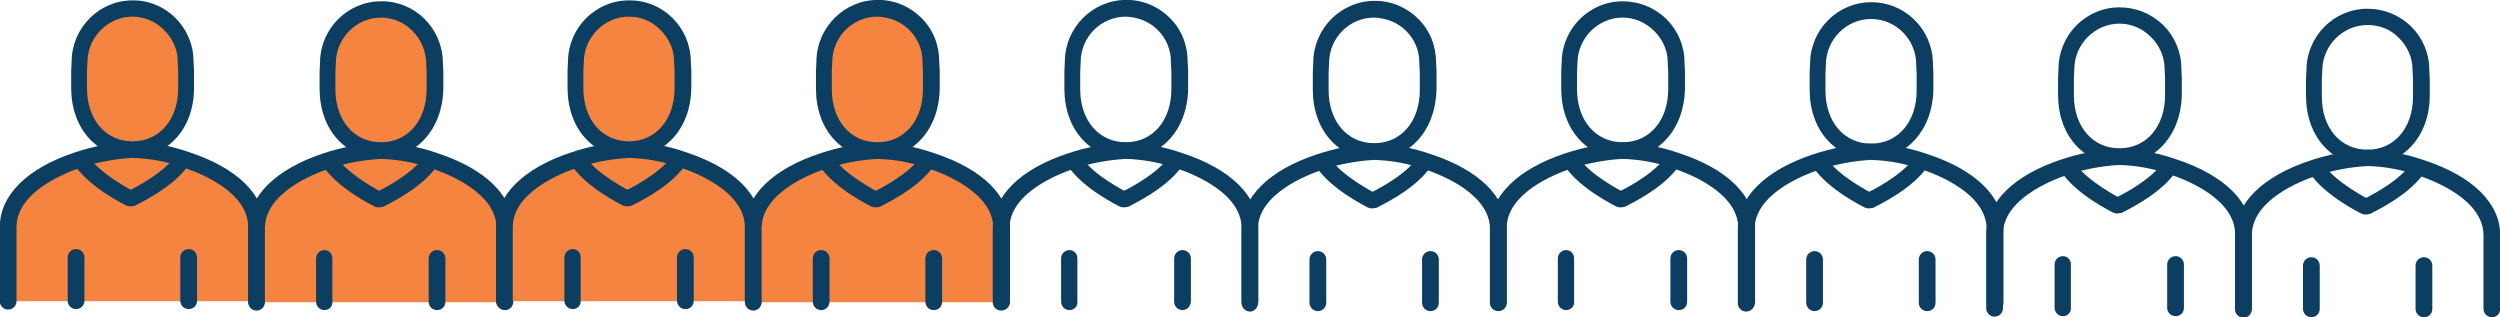 <?xml version="1.0" encoding="utf-8"?>
<!-- Generator: Adobe Illustrator 27.7.0, SVG Export Plug-In . SVG Version: 6.00 Build 0)  -->
<svg version="1.1" id="Layer_1" xmlns="http://www.w3.org/2000/svg" xmlns:xlink="http://www.w3.org/1999/xlink" x="0px" y="0px"
	 viewBox="0 0 537.4 68.2" style="enable-background:new 0 0 537.4 68.2;" xml:space="preserve">
<style type="text/css">
	.st0{fill:#F48440;}
	.st1{fill:#0C3E61;}
</style>
<g id="_40_percent_people_orange" transform="translate(-3.3 -2.02)">
	<g id="Group_13531" transform="translate(5.05 34.262)">
		<g>
			<path id="Path_34940_00000112598025249794975350000017907668952101473433_" class="st0" d="M53.4,32.5V16.6c0-7-7.1-11.8-15-14.5
				C34.6,0.8,30.7,0.1,26.7,0c-4,0.2-7.9,0.9-11.7,2.2C7.1,4.8,0,9.7,0,16.6v15.9"/>
			<path class="st1" d="M53.4,34.2c-1,0-1.8-0.8-1.8-1.8V16.6c0-7.4-9.7-11.4-13.8-12.8c-3.6-1.3-7.3-2-11.1-2.1
				C23,1.9,19.2,2.6,15.6,3.8C12.3,4.9,1.8,9,1.8,16.6v15.9c0,1-0.8,1.8-1.8,1.8s-1.8-0.8-1.8-1.8V16.6c0-6.9,5.9-12.7,16.2-16.1
				c3.9-1.3,8-2.1,12.1-2.3C30.9-1.7,35-0.9,39,0.5c10.3,3.4,16.2,9.2,16.2,16.1v15.9C55.1,33.5,54.4,34.2,53.4,34.2z"/>
		</g>
		<path class="st1" d="M38.8,34.2c-1,0-1.8-0.8-1.8-1.8v-9.3c0-1,0.8-1.8,1.8-1.8s1.8,0.8,1.8,1.8v9.3
			C40.6,33.5,39.8,34.2,38.8,34.2z"/>
		<path class="st1" d="M14.6,34.2c-1,0-1.8-0.8-1.8-1.8v-9.3c0-1,0.8-1.8,1.8-1.8s1.8,0.8,1.8,1.8v9.3
			C16.4,33.4,15.6,34.2,14.6,34.2z"/>
		<g>
			<path id="Path_34941_00000005249410122739961790000017338374851051510455_" class="st0" d="M26.1,10.3c0,0-7.1-3.5-10.3-7.9"/>
			<path class="st1" d="M26.1,12.1c-0.3,0-0.5-0.1-0.8-0.2c-0.3-0.2-7.6-3.7-10.9-8.5C13.8,2.6,14,1.5,14.8,1
				c0.8-0.6,1.9-0.4,2.4,0.4c2.9,4,9.5,7.3,9.6,7.4c0.9,0.4,1.2,1.5,0.8,2.3C27.3,11.7,26.7,12.1,26.1,12.1z"/>
		</g>
		<g>
			<path id="Path_34942_00000090287473940693599750000004172073674305366170_" class="st0" d="M26.5,10.3c0,0,7.5-3.5,10.7-7.9"/>
			<path class="st1" d="M26.5,12.1c-0.7,0-1.3-0.4-1.6-1c-0.4-0.9,0-1.9,0.9-2.3c0.1,0,7.2-3.4,10-7.3c0.6-0.8,1.7-1,2.4-0.4
				s1,1.7,0.4,2.4c-3.4,4.8-11.1,8.3-11.4,8.5C27,12,26.7,12.1,26.5,12.1z"/>
		</g>
	</g>
	<g>
		<path id="Path_34943_00000029750125474860958950000005114945598141932472_" class="st0" d="M43.2,15.2C43.1,8.9,38,3.8,31.7,3.9
			C25.4,3.9,20.4,9,20.3,15.2l-0.1,2V21c0,7.8,4.8,13.1,11.5,13.1S43.3,28.7,43.3,21v-3.7L43.2,15.2L43.2,15.2z"/>
		<path class="st1" d="M31.8,35.8c-7.7,0-13.2-6.2-13.2-14.9v-3.7l0.1-2.1c0.1-7.1,5.9-13,13.1-13C38.9,2,44.9,7.9,44.9,15.2
			c0,0,0,0,0,0.1l0.1,1.9l0,3.8C45,29.6,39.4,35.8,31.8,35.8z M31.8,5.6C31.7,5.6,31.7,5.6,31.8,5.6c-5.3,0-9.6,4.4-9.7,9.6L22,17.3
			l0,3.7c0,6.7,4,11.4,9.8,11.4s9.8-4.7,9.8-11.4v-3.7l-0.1-2c0,0,0-0.1,0-0.1c0-2.6-1.1-4.9-2.9-6.7C36.7,6.6,34.3,5.6,31.8,5.6z"
			/>
	</g>
	<g id="Group_13532" transform="translate(58.443 34.479)">
		<g>
			<path id="Path_34944_00000054951508747210591810000004621871284564254903_" class="st0" d="M53.4,32.5V16.6c0-7-7.1-11.8-15-14.5
				C34.6,0.8,30.7,0.1,26.7,0c-4,0.2-7.9,0.9-11.7,2.2C7.1,4.8,0,9.7,0,16.6v15.9"/>
			<path class="st1" d="M53.4,34.2c-1,0-1.8-0.8-1.8-1.8V16.6C51.6,9,41.1,4.9,37.8,3.8c-3.6-1.3-7.3-2-11.1-2.1
				C23,1.9,19.2,2.6,15.6,3.8C12.3,4.9,1.8,9,1.8,16.6v15.9c0,1-0.8,1.8-1.8,1.8s-1.8-0.8-1.8-1.8V16.6c0-6.9,5.9-12.7,16.2-16.1
				c3.9-1.3,8-2.1,12.1-2.3C30.9-1.7,35-0.9,39,0.5c10.3,3.4,16.2,9.2,16.2,16.1v15.9C55.1,33.5,54.4,34.2,53.4,34.2z"/>
		</g>
		<path class="st1" d="M38.8,34.2c-1,0-1.8-0.8-1.8-1.8v-9.3c0-1,0.8-1.8,1.8-1.8s1.8,0.8,1.8,1.8v9.3
			C40.6,33.5,39.8,34.2,38.8,34.2z"/>
		<path class="st1" d="M14.6,34.2c-1,0-1.8-0.8-1.8-1.8v-9.3c0-1,0.8-1.8,1.8-1.8s1.7,0.8,1.7,1.8v9.3
			C16.4,33.4,15.6,34.2,14.6,34.2z"/>
		<g>
			<path id="Path_34945_00000011000775734503980600000001305308196135519623_" class="st0" d="M26.1,10.3c0,0-7.1-3.5-10.3-7.9"/>
			<path class="st1" d="M26.1,12.1c-0.3,0-0.5-0.1-0.8-0.2c-0.3-0.2-7.6-3.7-10.9-8.5C13.8,2.6,14,1.5,14.8,1
				c0.8-0.6,1.9-0.4,2.4,0.4c2.9,4,9.5,7.3,9.6,7.4c0.9,0.4,1.2,1.5,0.8,2.3C27.3,11.7,26.7,12.1,26.1,12.1z"/>
		</g>
		<g>
			<path id="Path_34946_00000158735894905115412270000017743103504946965180_" class="st0" d="M26.5,10.3c0,0,7.5-3.5,10.7-7.9"/>
			<path class="st1" d="M26.5,12.1c-0.7,0-1.3-0.4-1.6-1c-0.4-0.9,0-1.9,0.9-2.3c0.1,0,7.2-3.4,10-7.3c0.6-0.8,1.7-1,2.4-0.4
				c0.8,0.6,1,1.7,0.4,2.4c-3.4,4.8-11.1,8.3-11.4,8.5C27,12,26.7,12.1,26.5,12.1z"/>
		</g>
	</g>
	<g>
		<path id="Path_34947_00000052065147275345555640000007486055930354555040_" class="st0" d="M96.6,15.4C96.5,9.1,91.4,4,85,4.1
			c-6.2,0.1-11.3,5.1-11.3,11.3l-0.1,2v3.7c0,7.8,4.8,13.1,11.5,13.1s11.5-5.4,11.5-13.1v-3.7L96.6,15.4L96.6,15.4z"/>
		<path class="st1" d="M85.2,36c-7.7,0-13.2-6.2-13.2-14.9v-3.7l0.1-2.1c0.1-7.1,5.9-13,13.1-13c7.3-0.1,13.2,5.8,13.3,13.1
			c0,0,0,0,0,0.1l0.1,1.9l0,3.8C98.4,29.8,92.8,36,85.2,36z M85.2,5.8C85.1,5.8,85.1,5.8,85.2,5.8c-5.3,0-9.6,4.4-9.7,9.6l-0.1,2.1
			l0,3.7c0,6.7,4,11.4,9.8,11.4s9.8-4.7,9.8-11.4v-3.7l-0.1-2c0,0,0-0.1,0-0.1C94.7,10.1,90.4,5.8,85.2,5.8z"/>
	</g>
	<g id="Group_13533" transform="translate(111.823 34.262)">
		<g>
			<path id="Path_34948_00000003817837478940519490000016207778531453547139_" class="st0" d="M53.4,32.5V16.6c0-7-7.1-11.8-15-14.5
				C34.6,0.8,30.7,0.1,26.7,0c-4,0.2-7.9,0.9-11.7,2.2C7.1,4.8,0,9.7,0,16.6v15.9"/>
			<path class="st1" d="M53.4,34.2c-1,0-1.8-0.8-1.8-1.8V16.6C51.6,9,41.1,4.9,37.8,3.8c-3.6-1.3-7.3-2-11.1-2.1
				C23,1.9,19.2,2.6,15.6,3.8C12.3,4.9,1.7,9,1.7,16.6v15.9c0,1-0.8,1.8-1.8,1.8s-1.8-0.8-1.8-1.8V16.6c0-6.9,5.9-12.7,16.2-16.1
				c3.9-1.3,8-2.1,12.1-2.3C30.9-1.7,35-0.9,39,0.5c10.3,3.4,16.2,9.2,16.2,16.1v15.9C55.1,33.5,54.4,34.2,53.4,34.2z"/>
		</g>
		<path class="st1" d="M38.8,34.2c-1,0-1.8-0.8-1.8-1.8v-9.3c0-1,0.8-1.8,1.8-1.8s1.8,0.8,1.8,1.8v9.3
			C40.6,33.5,39.8,34.2,38.8,34.2z"/>
		<path class="st1" d="M14.6,34.2c-1,0-1.8-0.8-1.8-1.8v-9.3c0-1,0.8-1.8,1.8-1.8s1.7,0.8,1.7,1.8v9.3
			C16.4,33.4,15.6,34.2,14.6,34.2z"/>
		<g>
			<path id="Path_34949_00000136401326257398649210000001716733452309143460_" class="st0" d="M26.1,10.3c0,0-7.1-3.5-10.3-7.9"/>
			<path class="st1" d="M26.1,12.1c-0.3,0-0.5-0.1-0.8-0.2c-0.3-0.2-7.6-3.7-10.9-8.5C13.8,2.6,14,1.5,14.8,1
				c0.8-0.6,1.9-0.4,2.4,0.4c2.8,4,9.5,7.3,9.6,7.4c0.9,0.4,1.2,1.5,0.8,2.3C27.3,11.7,26.7,12.1,26.1,12.1z"/>
		</g>
		<g>
			<path id="Path_34950_00000142855209926907828820000010266122981173128856_" class="st0" d="M26.5,10.3c0,0,7.5-3.5,10.7-7.9"/>
			<path class="st1" d="M26.5,12.1c-0.7,0-1.3-0.4-1.6-1c-0.4-0.9,0-1.9,0.9-2.3c0.1,0,7.2-3.4,10-7.3c0.6-0.8,1.7-1,2.4-0.4
				s1,1.7,0.4,2.4c-3.4,4.8-11.1,8.3-11.4,8.5C27,12,26.7,12.1,26.5,12.1z"/>
		</g>
	</g>
	<g>
		<path id="Path_34951_00000112604174542616925280000014363933854848412840_" class="st0" d="M150,15.2c-0.1-6.3-5.2-11.4-11.5-11.3
			c-6.2,0.1-11.3,5.1-11.3,11.3l-0.1,2V21c0,7.8,4.8,13.1,11.5,13.1c6.7,0,11.5-5.4,11.5-13.1v-3.7L150,15.2L150,15.2z"/>
		<path class="st1" d="M138.5,35.8c-7.7,0-13.2-6.2-13.2-14.9v-3.7l0.1-2.1c0.1-7.1,5.9-13,13.1-13c7.3-0.1,13.2,5.8,13.3,13.1
			c0,0,0,0,0,0.1l0.1,1.9l0,3.8C151.8,29.6,146.2,35.8,138.5,35.8z M138.5,5.6C138.5,5.6,138.5,5.6,138.5,5.6
			c-5.3,0-9.6,4.4-9.7,9.6l-0.1,2.1l0,3.7c0,6.7,4,11.4,9.8,11.4s9.8-4.7,9.8-11.4v-3.7l-0.1-2c0,0,0-0.1,0-0.1
			c0-2.6-1.1-4.9-2.9-6.7C143.5,6.6,141.1,5.6,138.5,5.6z"/>
	</g>
	<g id="Group_13534" transform="translate(165.216 34.479)">
		<g>
			<path id="Path_34952_00000126302325352600698500000008869714172749618586_" class="st0" d="M53.4,32.5V16.6c0-7-7.1-11.8-15-14.5
				C34.6,0.8,30.7,0.1,26.7,0c-4,0.2-7.9,0.9-11.7,2.2C7.1,4.8,0,9.7,0,16.6v15.9"/>
			<path class="st1" d="M53.4,34.2c-1,0-1.8-0.8-1.8-1.8V16.6C51.6,9,41.1,4.9,37.8,3.8c-3.6-1.3-7.3-2-11.1-2.1
				C23,1.9,19.2,2.6,15.6,3.8C12.3,4.9,1.8,9,1.8,16.6v15.9c0,1-0.8,1.8-1.8,1.8s-1.8-0.8-1.8-1.8V16.6c0-6.9,5.9-12.7,16.2-16.1
				c3.9-1.3,8-2.1,12.1-2.3C30.9-1.7,35-0.9,39,0.5c10.3,3.4,16.2,9.2,16.2,16.1v15.9C55.1,33.5,54.4,34.2,53.4,34.2z"/>
		</g>
		<path class="st1" d="M38.8,34.2c-1,0-1.8-0.8-1.8-1.8v-9.3c0-1,0.8-1.8,1.8-1.8s1.8,0.8,1.8,1.8v9.3
			C40.6,33.5,39.8,34.2,38.8,34.2z"/>
		<path class="st1" d="M14.6,34.2c-1,0-1.8-0.8-1.8-1.8v-9.3c0-1,0.8-1.8,1.8-1.8s1.8,0.8,1.8,1.8v9.3
			C16.4,33.4,15.6,34.2,14.6,34.2z"/>
		<g>
			<path id="Path_34953_00000100368282500982305770000000290030264393493425_" class="st0" d="M26.1,10.3c0,0-7.1-3.5-10.3-7.9"/>
			<path class="st1" d="M26.1,12.1c-0.3,0-0.5-0.1-0.8-0.2c-0.3-0.2-7.6-3.7-10.9-8.5C13.8,2.6,14,1.5,14.8,1
				c0.8-0.6,1.9-0.4,2.4,0.4c2.8,4,9.5,7.3,9.6,7.4c0.9,0.4,1.2,1.5,0.8,2.3C27.3,11.7,26.7,12.1,26.1,12.1z"/>
		</g>
		<g>
			<path id="Path_34954_00000042694984497179955300000005679284005443002753_" class="st0" d="M26.5,10.3c0,0,7.5-3.5,10.7-7.9"/>
			<path class="st1" d="M26.5,12.1c-0.7,0-1.3-0.4-1.6-1c-0.4-0.9,0-1.9,0.9-2.3c0.1,0,7.2-3.4,10-7.3c0.6-0.8,1.7-1,2.4-0.4
				c0.8,0.6,1,1.7,0.4,2.4c-3.4,4.8-11.1,8.3-11.4,8.5C27,12,26.7,12.1,26.5,12.1z"/>
		</g>
	</g>
	<g>
		<path id="Path_34955_00000065057591084937215520000014435326029666187943_" class="st0" d="M203.4,15.4c0.1-6.3-5-11.5-11.3-11.5
			c-6.3-0.1-11.5,5-11.5,11.3c0,0.1,0,0.1,0,0.2l-0.1,2v3.7c0,7.8,4.8,13.1,11.5,13.1s11.5-5.4,11.5-13.1v-3.7L203.4,15.4
			L203.4,15.4z"/>
		<path class="st1" d="M191.9,36c-7.7,0-13.2-6.2-13.2-14.9v-3.7l0.1-2.1l0-0.2c0.1-7.2,6-13.1,13.2-13.1c0,0,0.1,0,0.1,0
			c3.5,0,6.8,1.4,9.3,3.9s3.8,5.8,3.8,9.4c0,0,0,0,0,0l0.1,1.9l0,3.8C205.2,29.8,199.6,36,191.9,36z M191.9,5.6
			c-5.3,0-9.6,4.3-9.7,9.6v0.2l-0.1,2.1l0,3.7c0,6.7,4,11.4,9.8,11.4s9.8-4.7,9.8-11.4v-3.7l-0.1-2c0-0.1,0-0.1,0-0.2
			c0-2.6-1-5-2.8-6.8C197,6.7,194.6,5.7,191.9,5.6C192,5.6,192,5.6,191.9,5.6z"/>
	</g>
	<g id="Group_13535" transform="translate(218.596 34.479)">
		<path class="st1" d="M53.4,34.2c-1,0-1.8-0.8-1.8-1.8V16.6C51.6,9,41.1,4.9,37.8,3.8c-3.6-1.3-7.3-2-11.1-2.1
			C23,1.9,19.2,2.6,15.6,3.8C12.3,4.9,1.7,9,1.7,16.6v15.9c0,1-0.8,1.8-1.8,1.8s-1.8-0.8-1.8-1.8V16.6c0-6.9,5.9-12.7,16.2-16.1
			c3.9-1.3,8-2.1,12.1-2.3C30.9-1.7,35-0.9,39,0.5c10.3,3.4,16.2,9.2,16.2,16.1v15.9C55.1,33.5,54.4,34.2,53.4,34.2z"/>
		<path class="st1" d="M38.9,34.2c-1,0-1.8-0.8-1.8-1.8v-9.3c0-1,0.8-1.8,1.8-1.8s1.8,0.8,1.8,1.8v9.3
			C40.6,33.5,39.8,34.2,38.9,34.2z"/>
		<path class="st1" d="M14.6,34.2c-1,0-1.8-0.8-1.8-1.8v-9.3c0-1,0.8-1.8,1.8-1.8s1.7,0.8,1.7,1.8v9.3
			C16.4,33.4,15.6,34.2,14.6,34.2z"/>
		<path class="st1" d="M26.1,12.1c-0.3,0-0.5-0.1-0.8-0.2c-0.3-0.2-7.6-3.7-10.9-8.5C13.8,2.6,14,1.5,14.8,1
			c0.8-0.6,1.9-0.4,2.4,0.4c2.8,4,9.5,7.3,9.6,7.4c0.9,0.4,1.2,1.5,0.8,2.3C27.4,11.7,26.7,12.1,26.1,12.1z"/>
		<path class="st1" d="M26.5,12.1c-0.7,0-1.3-0.4-1.6-1c-0.4-0.9,0-1.9,0.9-2.3c0.1,0,7.2-3.4,10-7.3c0.6-0.8,1.7-1,2.4-0.4
			c0.8,0.6,1,1.7,0.4,2.4c-3.4,4.8-11.1,8.3-11.4,8.5C27,12,26.7,12.1,26.5,12.1z"/>
	</g>
	<path class="st1" d="M245.3,36c-7.7,0-13.2-6.2-13.2-14.9v-3.7l0.1-2.1l0-0.2c0.1-7.2,6-13.1,13.2-13.1c0,0,0.1,0,0.1,0
		c3.5,0,6.8,1.4,9.3,3.9c2.5,2.5,3.8,5.8,3.8,9.4c0,0,0,0,0,0l0.1,1.9l0,3.8C258.6,29.8,253,36,245.3,36z M245.3,5.6
		c-5.3,0-9.6,4.3-9.7,9.6v0.2l-0.1,2.1l0,3.7c0,6.7,4,11.4,9.8,11.4s9.8-4.7,9.8-11.4v-3.7l-0.1-2c0-0.1,0-0.1,0-0.2
		c0-2.6-1-5-2.8-6.8C250.4,6.7,248,5.7,245.3,5.6C245.4,5.6,245.3,5.6,245.3,5.6z"/>
	<g id="Group_13536" transform="translate(271.989 34.697)">
		<path class="st1" d="M53.4,34.2c-1,0-1.8-0.8-1.8-1.8V16.6C51.6,9,41.1,4.9,37.8,3.8c-3.6-1.3-7.3-2-11.1-2.1
			C23,1.9,19.2,2.6,15.6,3.8C12.3,4.9,1.7,9,1.7,16.6v15.9c0,1-0.8,1.8-1.7,1.8s-1.8-0.8-1.8-1.8V16.6c0-6.9,5.9-12.7,16.2-16.1
			c3.9-1.3,8-2.1,12.1-2.3C30.9-1.7,35-0.9,39,0.5c10.3,3.4,16.2,9.2,16.2,16.1v15.9C55.1,33.5,54.4,34.2,53.4,34.2z"/>
		<path class="st1" d="M38.8,34.2c-1,0-1.8-0.8-1.8-1.8v-9.3c0-1,0.8-1.8,1.8-1.8s1.8,0.8,1.8,1.8v9.3
			C40.6,33.5,39.8,34.2,38.8,34.2z"/>
		<path class="st1" d="M14.6,34.2c-1,0-1.8-0.8-1.8-1.8v-9.3c0-1,0.8-1.8,1.8-1.8s1.8,0.8,1.8,1.8v9.3
			C16.4,33.4,15.6,34.2,14.6,34.2z"/>
		<path class="st1" d="M26.1,12.1c-0.3,0-0.5-0.1-0.8-0.2c-0.3-0.2-7.6-3.7-10.9-8.5C13.8,2.6,14,1.5,14.8,1
			c0.8-0.6,1.9-0.4,2.4,0.4c2.9,4,9.5,7.3,9.6,7.4c0.9,0.4,1.2,1.5,0.8,2.3C27.3,11.7,26.7,12.1,26.1,12.1z"/>
		<path class="st1" d="M26.5,12.1c-0.7,0-1.3-0.4-1.6-1c-0.4-0.9,0-1.9,0.9-2.3c0.1,0,7.2-3.4,10-7.3c0.6-0.8,1.7-1,2.4-0.4
			c0.8,0.6,1,1.7,0.4,2.4c-3.4,4.8-11.1,8.3-11.4,8.5C27,12,26.7,12.1,26.5,12.1z"/>
	</g>
	<path class="st1" d="M298.7,36.2c-7.7,0-13.2-6.2-13.2-14.9v-3.7l0.1-2.1l0-0.2c0.1-7.2,6-13.1,13.2-13.1c0,0,0.1,0,0.1,0
		c3.5,0,6.8,1.4,9.3,3.9c2.5,2.5,3.8,5.8,3.8,9.4c0,0,0,0,0,0l0.1,1.9l0,3.8C311.9,30,306.4,36.2,298.7,36.2z M298.7,5.8
		c-5.3,0-9.6,4.3-9.7,9.6v0.2l-0.1,2.1l0,3.7c0,6.7,4,11.4,9.8,11.4s9.8-4.7,9.8-11.4v-3.7l-0.1-2c0-0.1,0-0.1,0-0.2
		c0-2.6-1-5-2.8-6.8C303.8,6.9,301.4,5.9,298.7,5.8C298.8,5.8,298.7,5.8,298.7,5.8z"/>
	<g id="Group_13537" transform="translate(325.37 34.479)">
		<path class="st1" d="M53.4,34.2c-1,0-1.8-0.8-1.8-1.8V16.6C51.6,9,41.1,4.9,37.8,3.8c-3.6-1.3-7.3-2-11.1-2.1
			C23,1.9,19.2,2.6,15.6,3.8C12.3,4.9,1.8,9,1.8,16.6v15.9c0,1-0.8,1.8-1.8,1.8s-1.8-0.8-1.8-1.8V16.6c0-6.9,5.9-12.7,16.2-16.1
			c3.9-1.3,8-2.1,12.1-2.3C30.9-1.7,35-0.9,39,0.5c10.3,3.4,16.2,9.2,16.2,16.1v15.9C55.1,33.5,54.4,34.2,53.4,34.2z"/>
		<path class="st1" d="M38.8,34.2c-1,0-1.8-0.8-1.8-1.8v-9.3c0-1,0.8-1.8,1.8-1.8s1.8,0.8,1.8,1.8v9.3
			C40.6,33.5,39.8,34.2,38.8,34.2z"/>
		<path class="st1" d="M14.6,34.2c-1,0-1.8-0.8-1.8-1.8v-9.3c0-1,0.8-1.8,1.8-1.8s1.7,0.8,1.7,1.8v9.3
			C16.4,33.4,15.6,34.2,14.6,34.2z"/>
		<path class="st1" d="M26.1,12.1c-0.3,0-0.5-0.1-0.8-0.2c-0.3-0.2-7.6-3.7-10.9-8.5C13.8,2.6,14,1.5,14.8,1
			c0.8-0.6,1.9-0.4,2.4,0.4c2.8,4,9.5,7.3,9.6,7.4c0.9,0.4,1.2,1.5,0.8,2.3C27.4,11.7,26.7,12.1,26.1,12.1z"/>
		<path class="st1" d="M26.5,12.1c-0.7,0-1.3-0.4-1.6-1c-0.4-0.9,0-1.9,0.9-2.3c0.1,0,7.2-3.4,10-7.3c0.6-0.8,1.7-1,2.4-0.4
			c0.8,0.6,1,1.7,0.4,2.4c-3.4,4.8-11.1,8.3-11.4,8.5C27,12,26.7,12.1,26.5,12.1z"/>
	</g>
	<path class="st1" d="M352.1,36c-7.7,0-13.2-6.2-13.2-14.9v-3.7l0.1-2.1c0.1-7.1,5.9-13,13.1-13c3.5,0,6.8,1.3,9.4,3.8
		c2.5,2.5,3.9,5.8,3.9,9.3c0,0,0,0,0,0.1l0.1,1.9l0,3.8C365.3,29.8,359.8,36,352.1,36z M352.1,5.8C352,5.8,352,5.8,352.1,5.8
		c-5.3,0-9.6,4.4-9.7,9.6l-0.1,2.1l0,3.7c0,6.7,4,11.4,9.8,11.4s9.8-4.7,9.8-11.4v-3.7l-0.1-2c0,0,0-0.1,0-0.1
		c0-2.6-1.1-4.9-2.9-6.7C357,6.8,354.6,5.8,352.1,5.8z"/>
	<g id="Group_13538" transform="translate(378.763 34.697)">
		<path class="st1" d="M53.4,34.2c-1,0-1.8-0.8-1.8-1.8V16.6C51.6,9,41.1,4.9,37.8,3.8c-3.6-1.3-7.3-2-11.1-2.1
			C23,1.9,19.2,2.6,15.6,3.8C12.3,4.9,1.7,9,1.7,16.6v15.9c0,1-0.8,1.8-1.8,1.8s-1.8-0.8-1.8-1.8V16.6c0-6.9,5.9-12.7,16.2-16.1
			c3.9-1.3,8-2.1,12.1-2.3C30.9-1.7,35-0.9,39,0.5c10.3,3.4,16.2,9.2,16.2,16.1v15.9C55.1,33.5,54.4,34.2,53.4,34.2z"/>
		<path class="st1" d="M38.8,34.2c-1,0-1.8-0.8-1.8-1.8v-9.3c0-1,0.8-1.8,1.8-1.8s1.8,0.8,1.8,1.8v9.3
			C40.6,33.5,39.8,34.2,38.8,34.2z"/>
		<path class="st1" d="M14.6,34.2c-1,0-1.8-0.8-1.8-1.8v-9.3c0-1,0.8-1.8,1.8-1.8s1.8,0.8,1.8,1.8v9.3
			C16.4,33.4,15.6,34.2,14.6,34.2z"/>
		<path class="st1" d="M26.1,12.1c-0.3,0-0.5-0.1-0.8-0.2c-0.3-0.2-7.6-3.7-10.9-8.5C13.8,2.6,14,1.5,14.8,1
			c0.8-0.6,1.9-0.4,2.4,0.4c2.8,4,9.5,7.3,9.6,7.4c0.9,0.4,1.2,1.5,0.8,2.3C27.3,11.7,26.7,12.1,26.1,12.1z"/>
		<path class="st1" d="M26.5,12.1c-0.7,0-1.3-0.4-1.6-1c-0.4-0.9,0-1.9,0.9-2.3c0.1,0,7.2-3.4,10-7.3c0.6-0.8,1.7-1,2.4-0.4
			c0.8,0.6,1,1.7,0.4,2.4c-3.4,4.8-11.1,8.3-11.4,8.5C27,12,26.7,12.1,26.5,12.1z"/>
	</g>
	<path class="st1" d="M405.5,36.2c-7.7,0-13.2-6.2-13.2-14.9v-3.7l0.1-2.1c0.1-7.1,5.9-13,13.1-13c0,0,0.1,0,0.1,0
		c7.2,0,13.1,5.8,13.2,13.1c0,0,0,0,0,0.1l0.1,1.9l0,3.8C418.7,30,413.1,36.2,405.5,36.2z M405.5,6.1C405.4,6.1,405.4,6.1,405.5,6.1
		c-5.3,0-9.6,4.4-9.7,9.6l-0.1,2.1l0,3.7c0,6.7,4,11.4,9.8,11.4s9.8-4.7,9.8-11.4v-3.7l-0.1-2c0,0,0-0.1,0-0.1
		C415.1,10.3,410.7,6.1,405.5,6.1z"/>
	<g id="Group_13539" transform="translate(432.156 35.783)">
		<path class="st1" d="M53.4,34.2c-1,0-1.8-0.8-1.8-1.8V16.6C51.6,9,41.1,4.9,37.8,3.8c-3.6-1.3-7.3-2-11.1-2.1
			C23,1.9,19.2,2.6,15.6,3.8C12.3,4.9,1.7,9,1.7,16.6v15.9c0,1-0.8,1.8-1.8,1.8s-1.8-0.8-1.8-1.8V16.6c0-6.9,5.9-12.7,16.2-16.1
			c3.9-1.3,8-2.1,12.1-2.3C30.9-1.7,35-0.9,39,0.5c10.3,3.4,16.2,9.2,16.2,16.1v15.9C55.1,33.5,54.4,34.2,53.4,34.2z"/>
		<path class="st1" d="M38.8,34.2c-1,0-1.8-0.8-1.8-1.8v-9.3c0-1,0.8-1.8,1.8-1.8s1.8,0.8,1.8,1.8v9.3
			C40.6,33.5,39.8,34.2,38.8,34.2z"/>
		<path class="st1" d="M14.6,34.2c-1,0-1.8-0.8-1.8-1.8v-9.3c0-1,0.8-1.8,1.8-1.8s1.7,0.8,1.7,1.8v9.3
			C16.4,33.4,15.6,34.2,14.6,34.2z"/>
		<path class="st1" d="M26.1,12.1c-0.3,0-0.5-0.1-0.8-0.2c-0.3-0.2-7.6-3.7-10.9-8.5C13.8,2.6,14,1.5,14.8,1
			c0.8-0.6,1.9-0.4,2.4,0.4c2.9,4,9.5,7.3,9.6,7.4c0.9,0.4,1.2,1.5,0.8,2.3C27.3,11.7,26.7,12.1,26.1,12.1z"/>
		<path class="st1" d="M26.5,12.1c-0.7,0-1.3-0.4-1.6-1c-0.4-0.9,0-1.9,0.9-2.3c0.1,0,7.2-3.4,10-7.3c0.6-0.8,1.7-1,2.4-0.4
			c0.8,0.6,1,1.7,0.4,2.4c-3.4,4.8-11.1,8.3-11.4,8.5C27,12,26.7,12.1,26.5,12.1z"/>
	</g>
	<path class="st1" d="M458.9,37.3c-7.7,0-13.2-6.2-13.2-14.9v-3.7l0.1-2.1c0.1-7.1,5.9-13,13.1-13c3.5,0,6.8,1.3,9.4,3.8
		c2.5,2.5,3.9,5.8,3.9,9.3l0.1,2l0,3.8C472.1,31.1,466.5,37.3,458.9,37.3z M458.9,7.1C458.8,7.1,458.8,7.1,458.9,7.1
		c-5.3,0-9.6,4.4-9.7,9.6l-0.1,2.1l0,3.7c0,6.7,4,11.4,9.8,11.4s9.8-4.7,9.8-11.4v-3.7l-0.1-2c0,0,0,0,0,0c0-2.6-1.1-5-2.9-6.8
		C463.8,8.1,461.4,7.1,458.9,7.1z"/>
	<g id="Group_13540" transform="translate(485.549 36.013)">
		<path class="st1" d="M53.4,34.2c-1,0-1.8-0.8-1.8-1.8V16.6C51.6,9,41.1,4.9,37.8,3.8c-3.6-1.3-7.3-2-11.1-2.1
			C23,1.9,19.2,2.6,15.6,3.8C12.3,4.9,1.8,9,1.8,16.6v15.9c0,1-0.8,1.8-1.8,1.8s-1.8-0.8-1.8-1.8V16.6c0-6.9,5.9-12.7,16.2-16.1
			c3.9-1.3,8-2.1,12.1-2.3C30.9-1.7,35-0.9,39,0.5c10.3,3.4,16.2,9.2,16.2,16.1v15.9C55.1,33.5,54.4,34.2,53.4,34.2z"/>
		<path class="st1" d="M38.8,34.2c-1,0-1.8-0.8-1.8-1.8v-9.3c0-1,0.8-1.8,1.8-1.8s1.8,0.8,1.8,1.8v9.3
			C40.6,33.5,39.8,34.2,38.8,34.2z"/>
		<path class="st1" d="M14.6,34.2c-1,0-1.8-0.8-1.8-1.8v-9.3c0-1,0.8-1.8,1.8-1.8s1.8,0.8,1.8,1.8v9.3
			C16.4,33.4,15.6,34.2,14.6,34.2z"/>
		<path class="st1" d="M26.1,12.1c-0.3,0-0.5-0.1-0.8-0.2c-0.3-0.2-7.6-3.7-10.9-8.5C13.8,2.6,14,1.5,14.8,1
			c0.8-0.6,1.9-0.4,2.4,0.4c2.9,4,9.5,7.3,9.6,7.4c0.9,0.4,1.2,1.5,0.8,2.3C27.3,11.7,26.7,12.1,26.1,12.1z"/>
		<path class="st1" d="M26.5,12.1c-0.7,0-1.3-0.4-1.6-1c-0.4-0.9,0-1.9,0.9-2.3c0.1,0,7.2-3.4,10-7.3c0.6-0.8,1.7-1,2.4-0.4
			c0.8,0.6,1,1.7,0.4,2.4c-3.4,4.8-11.1,8.3-11.4,8.5C27,12,26.7,12.1,26.5,12.1z"/>
	</g>
	<path class="st1" d="M512.2,37.5c-7.7,0-13.2-6.2-13.2-14.9V19l0.1-2.1c0.1-7.1,5.9-13,13.1-13c3.5,0,6.8,1.3,9.4,3.8
		c2.5,2.5,3.9,5.8,3.9,9.3l0.1,2l0,3.8C525.5,31.3,519.9,37.5,512.2,37.5z M512.2,7.4C512.2,7.4,512.2,7.4,512.2,7.4
		c-5.3,0-9.6,4.4-9.7,9.6l-0.1,2.1l0,3.7c0,6.7,4,11.4,9.8,11.4s9.8-4.7,9.8-11.4V19l-0.1-2c0,0,0,0,0,0c0-2.6-1.1-5-2.9-6.8
		C517.2,8.3,514.8,7.4,512.2,7.4z"/>
</g>
</svg>
